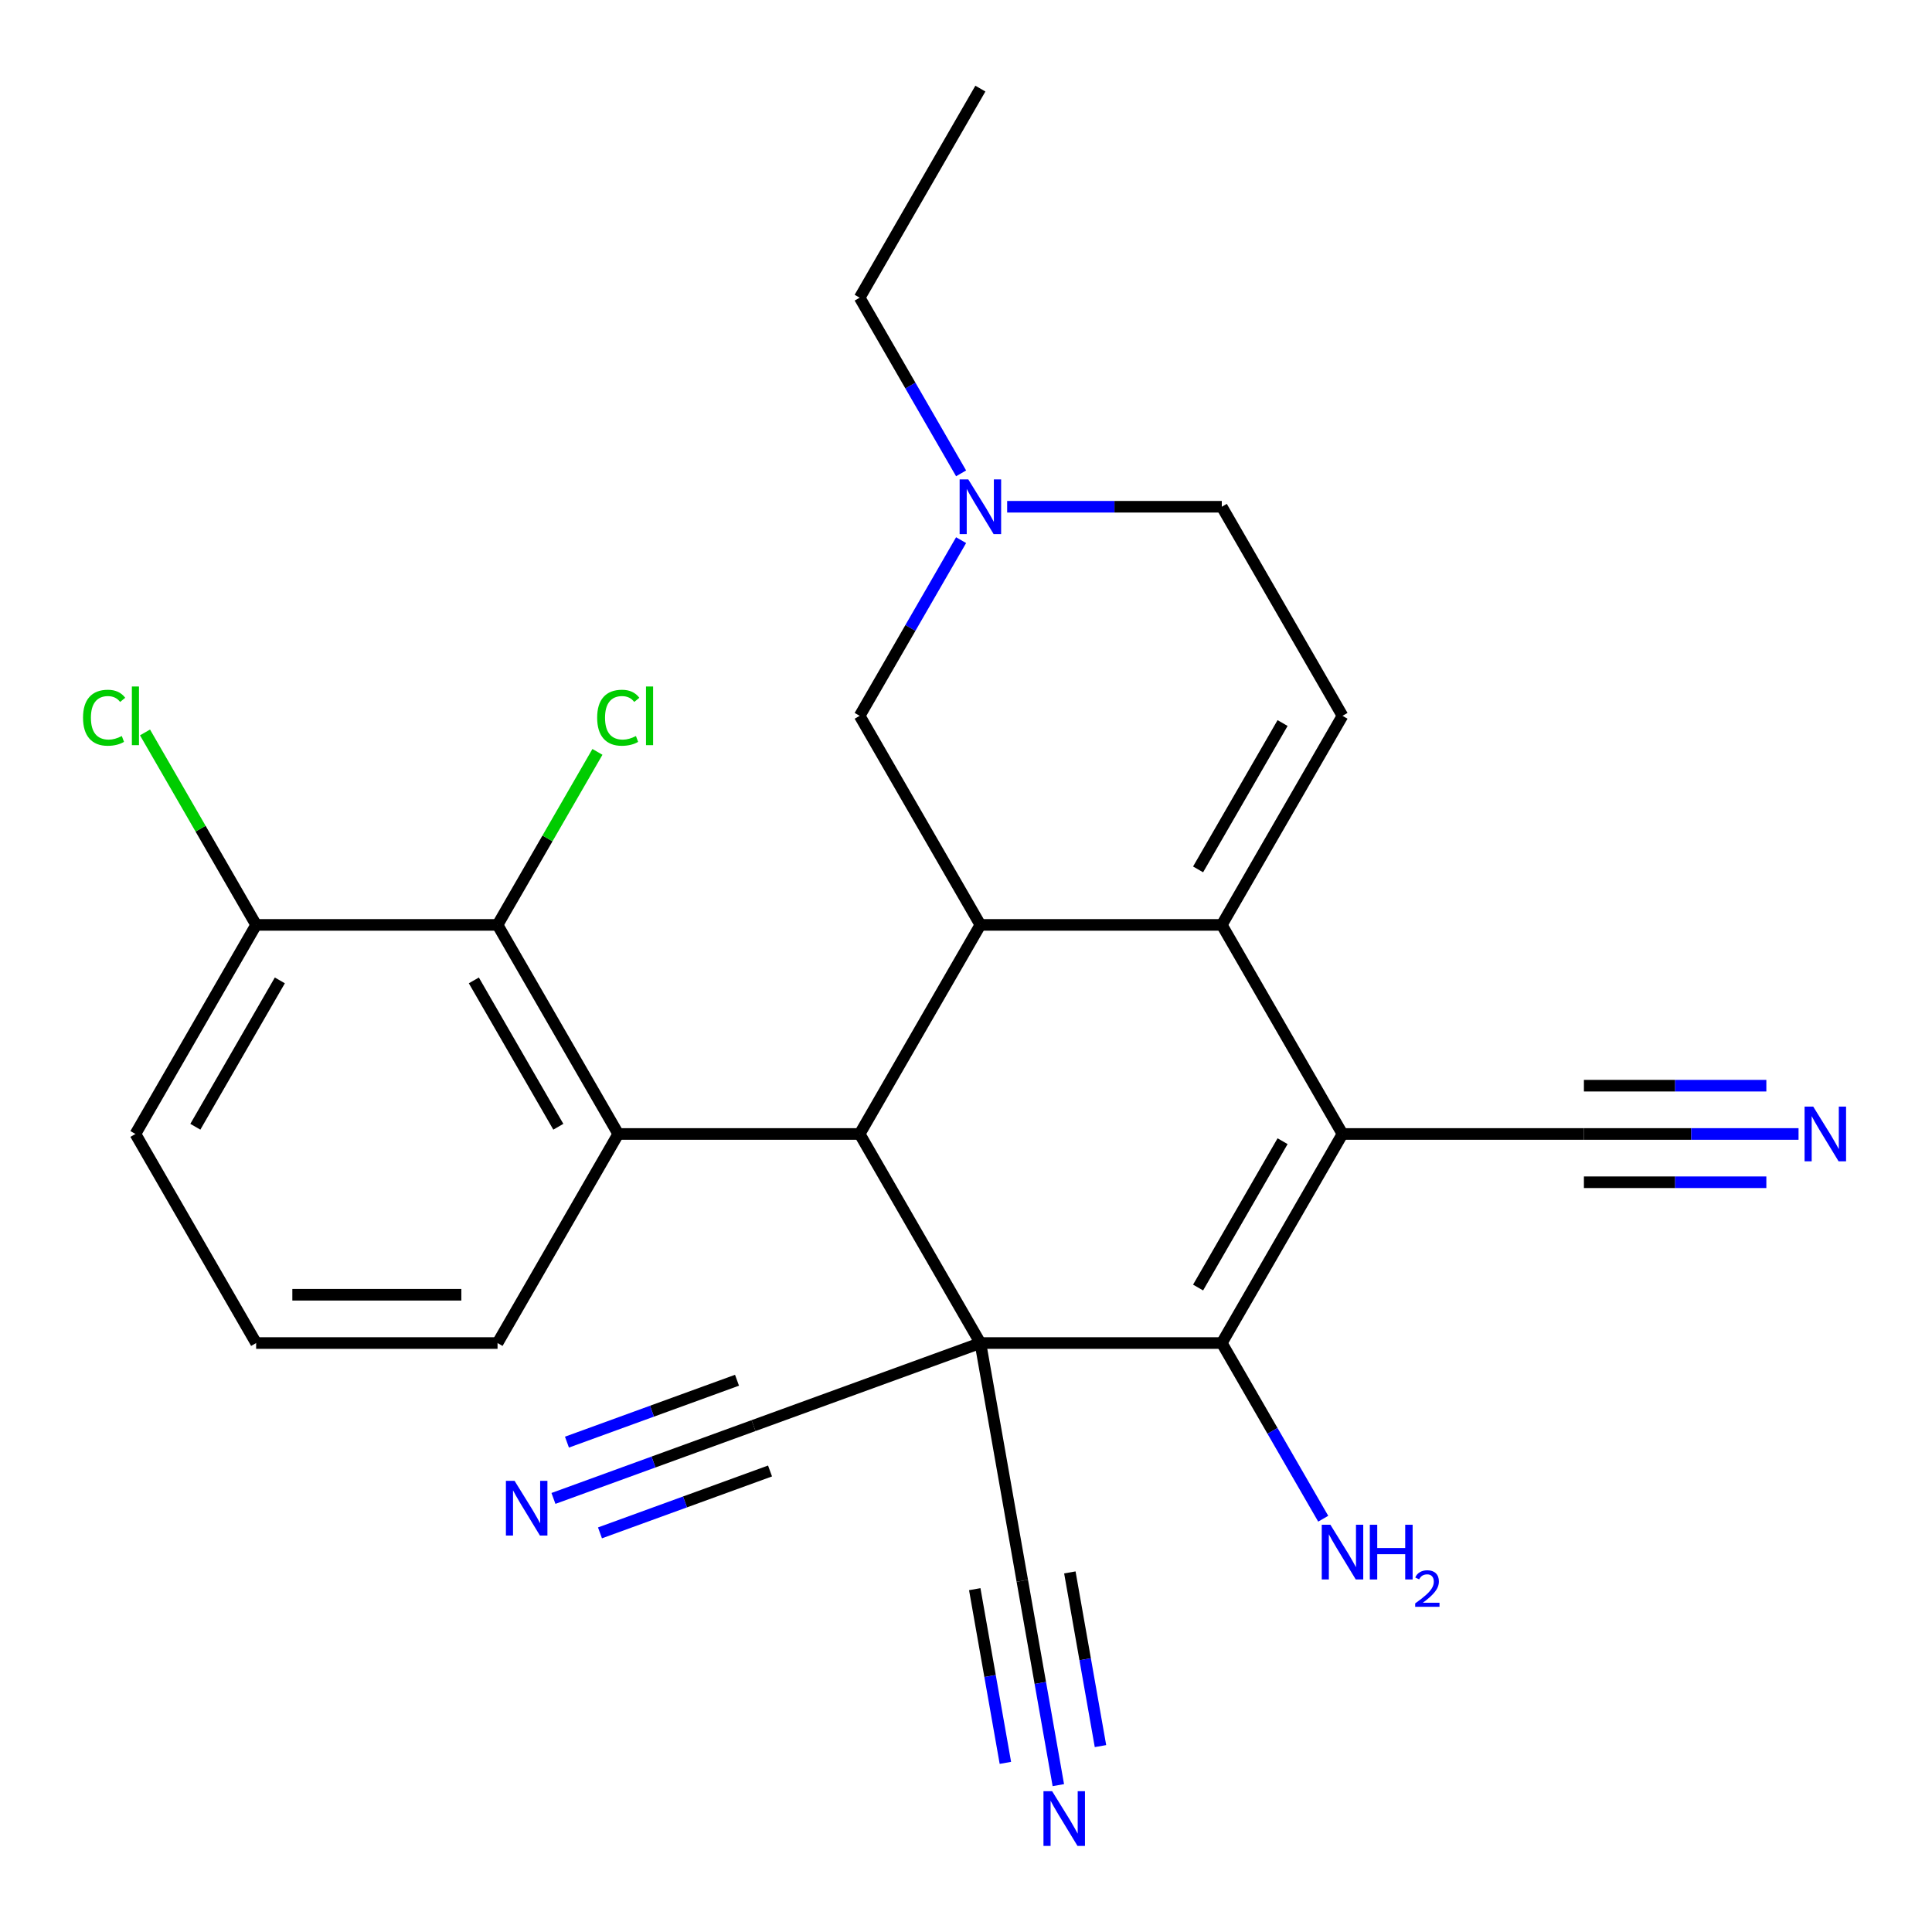 <?xml version='1.0' encoding='iso-8859-1'?>
<svg version='1.1' baseProfile='full'
              xmlns='http://www.w3.org/2000/svg'
                      xmlns:rdkit='http://www.rdkit.org/xml'
                      xmlns:xlink='http://www.w3.org/1999/xlink'
                  xml:space='preserve'
width='1000px' height='1000px' viewBox='0 0 1000 1000'>
<!-- END OF HEADER -->
<rect style='opacity:1.0;fill:#FFFFFF;stroke:none' width='1000' height='1000' x='0' y='0'> </rect>
<path class='bond-1' d='M 507.441,695.155 L 632.397,695.155' style='fill:none;fill-rule:evenodd;stroke:#000000;stroke-width:6px;stroke-linecap:butt;stroke-linejoin:miter;stroke-opacity:1' />
<path class='bond-2' d='M 507.441,695.155 L 444.963,586.94' style='fill:none;fill-rule:evenodd;stroke:#000000;stroke-width:6px;stroke-linecap:butt;stroke-linejoin:miter;stroke-opacity:1' />
<path class='bond-7' d='M 507.441,695.155 L 390.021,737.892' style='fill:none;fill-rule:evenodd;stroke:#000000;stroke-width:6px;stroke-linecap:butt;stroke-linejoin:miter;stroke-opacity:1' />
<path class='bond-8' d='M 507.441,695.155 L 529.14,818.212' style='fill:none;fill-rule:evenodd;stroke:#000000;stroke-width:6px;stroke-linecap:butt;stroke-linejoin:miter;stroke-opacity:1' />
<path class='bond-0' d='M 694.875,586.94 L 632.397,695.155' style='fill:none;fill-rule:evenodd;stroke:#000000;stroke-width:6px;stroke-linecap:butt;stroke-linejoin:miter;stroke-opacity:1' />
<path class='bond-0' d='M 663.861,590.676 L 620.126,666.427' style='fill:none;fill-rule:evenodd;stroke:#000000;stroke-width:6px;stroke-linecap:butt;stroke-linejoin:miter;stroke-opacity:1' />
<path class='bond-10' d='M 694.875,586.94 L 819.831,586.94' style='fill:none;fill-rule:evenodd;stroke:#000000;stroke-width:6px;stroke-linecap:butt;stroke-linejoin:miter;stroke-opacity:1' />
<path class='bond-26' d='M 694.875,586.94 L 632.397,478.725' style='fill:none;fill-rule:evenodd;stroke:#000000;stroke-width:6px;stroke-linecap:butt;stroke-linejoin:miter;stroke-opacity:1' />
<path class='bond-17' d='M 632.397,695.155 L 658.647,740.62' style='fill:none;fill-rule:evenodd;stroke:#000000;stroke-width:6px;stroke-linecap:butt;stroke-linejoin:miter;stroke-opacity:1' />
<path class='bond-17' d='M 658.647,740.62 L 684.896,786.086' style='fill:none;fill-rule:evenodd;stroke:#0000FF;stroke-width:6px;stroke-linecap:butt;stroke-linejoin:miter;stroke-opacity:1' />
<path class='bond-4' d='M 444.963,586.94 L 507.441,478.725' style='fill:none;fill-rule:evenodd;stroke:#000000;stroke-width:6px;stroke-linecap:butt;stroke-linejoin:miter;stroke-opacity:1' />
<path class='bond-5' d='M 444.963,586.94 L 320.007,586.94' style='fill:none;fill-rule:evenodd;stroke:#000000;stroke-width:6px;stroke-linecap:butt;stroke-linejoin:miter;stroke-opacity:1' />
<path class='bond-3' d='M 632.397,478.725 L 507.441,478.725' style='fill:none;fill-rule:evenodd;stroke:#000000;stroke-width:6px;stroke-linecap:butt;stroke-linejoin:miter;stroke-opacity:1' />
<path class='bond-6' d='M 632.397,478.725 L 694.875,370.51' style='fill:none;fill-rule:evenodd;stroke:#000000;stroke-width:6px;stroke-linecap:butt;stroke-linejoin:miter;stroke-opacity:1' />
<path class='bond-6' d='M 620.126,449.997 L 663.861,374.246' style='fill:none;fill-rule:evenodd;stroke:#000000;stroke-width:6px;stroke-linecap:butt;stroke-linejoin:miter;stroke-opacity:1' />
<path class='bond-15' d='M 507.441,478.725 L 444.963,370.51' style='fill:none;fill-rule:evenodd;stroke:#000000;stroke-width:6px;stroke-linecap:butt;stroke-linejoin:miter;stroke-opacity:1' />
<path class='bond-9' d='M 320.007,586.94 L 257.529,478.725' style='fill:none;fill-rule:evenodd;stroke:#000000;stroke-width:6px;stroke-linecap:butt;stroke-linejoin:miter;stroke-opacity:1' />
<path class='bond-9' d='M 288.993,583.203 L 245.258,507.452' style='fill:none;fill-rule:evenodd;stroke:#000000;stroke-width:6px;stroke-linecap:butt;stroke-linejoin:miter;stroke-opacity:1' />
<path class='bond-20' d='M 320.007,586.94 L 257.529,695.155' style='fill:none;fill-rule:evenodd;stroke:#000000;stroke-width:6px;stroke-linecap:butt;stroke-linejoin:miter;stroke-opacity:1' />
<path class='bond-28' d='M 694.875,370.51 L 632.397,262.295' style='fill:none;fill-rule:evenodd;stroke:#000000;stroke-width:6px;stroke-linecap:butt;stroke-linejoin:miter;stroke-opacity:1' />
<path class='bond-11' d='M 390.021,737.892 L 338.243,756.738' style='fill:none;fill-rule:evenodd;stroke:#000000;stroke-width:6px;stroke-linecap:butt;stroke-linejoin:miter;stroke-opacity:1' />
<path class='bond-11' d='M 338.243,756.738 L 286.465,775.584' style='fill:none;fill-rule:evenodd;stroke:#0000FF;stroke-width:6px;stroke-linecap:butt;stroke-linejoin:miter;stroke-opacity:1' />
<path class='bond-11' d='M 381.474,714.408 L 337.462,730.427' style='fill:none;fill-rule:evenodd;stroke:#000000;stroke-width:6px;stroke-linecap:butt;stroke-linejoin:miter;stroke-opacity:1' />
<path class='bond-11' d='M 337.462,730.427 L 293.451,746.446' style='fill:none;fill-rule:evenodd;stroke:#0000FF;stroke-width:6px;stroke-linecap:butt;stroke-linejoin:miter;stroke-opacity:1' />
<path class='bond-11' d='M 398.569,761.376 L 354.557,777.395' style='fill:none;fill-rule:evenodd;stroke:#000000;stroke-width:6px;stroke-linecap:butt;stroke-linejoin:miter;stroke-opacity:1' />
<path class='bond-11' d='M 354.557,777.395 L 310.546,793.414' style='fill:none;fill-rule:evenodd;stroke:#0000FF;stroke-width:6px;stroke-linecap:butt;stroke-linejoin:miter;stroke-opacity:1' />
<path class='bond-12' d='M 529.14,818.212 L 538.465,871.099' style='fill:none;fill-rule:evenodd;stroke:#000000;stroke-width:6px;stroke-linecap:butt;stroke-linejoin:miter;stroke-opacity:1' />
<path class='bond-12' d='M 538.465,871.099 L 547.79,923.986' style='fill:none;fill-rule:evenodd;stroke:#0000FF;stroke-width:6px;stroke-linecap:butt;stroke-linejoin:miter;stroke-opacity:1' />
<path class='bond-12' d='M 504.528,822.552 L 512.455,867.506' style='fill:none;fill-rule:evenodd;stroke:#000000;stroke-width:6px;stroke-linecap:butt;stroke-linejoin:miter;stroke-opacity:1' />
<path class='bond-12' d='M 512.455,867.506 L 520.381,912.46' style='fill:none;fill-rule:evenodd;stroke:#0000FF;stroke-width:6px;stroke-linecap:butt;stroke-linejoin:miter;stroke-opacity:1' />
<path class='bond-12' d='M 553.751,813.873 L 561.678,858.826' style='fill:none;fill-rule:evenodd;stroke:#000000;stroke-width:6px;stroke-linecap:butt;stroke-linejoin:miter;stroke-opacity:1' />
<path class='bond-12' d='M 561.678,858.826 L 569.604,903.78' style='fill:none;fill-rule:evenodd;stroke:#0000FF;stroke-width:6px;stroke-linecap:butt;stroke-linejoin:miter;stroke-opacity:1' />
<path class='bond-16' d='M 257.529,478.725 L 132.574,478.725' style='fill:none;fill-rule:evenodd;stroke:#000000;stroke-width:6px;stroke-linecap:butt;stroke-linejoin:miter;stroke-opacity:1' />
<path class='bond-19' d='M 257.529,478.725 L 283.381,433.949' style='fill:none;fill-rule:evenodd;stroke:#000000;stroke-width:6px;stroke-linecap:butt;stroke-linejoin:miter;stroke-opacity:1' />
<path class='bond-19' d='M 283.381,433.949 L 309.232,389.173' style='fill:none;fill-rule:evenodd;stroke:#00CC00;stroke-width:6px;stroke-linecap:butt;stroke-linejoin:miter;stroke-opacity:1' />
<path class='bond-13' d='M 819.831,586.94 L 875.377,586.94' style='fill:none;fill-rule:evenodd;stroke:#000000;stroke-width:6px;stroke-linecap:butt;stroke-linejoin:miter;stroke-opacity:1' />
<path class='bond-13' d='M 875.377,586.94 L 930.923,586.94' style='fill:none;fill-rule:evenodd;stroke:#0000FF;stroke-width:6px;stroke-linecap:butt;stroke-linejoin:miter;stroke-opacity:1' />
<path class='bond-13' d='M 819.831,611.931 L 867.045,611.931' style='fill:none;fill-rule:evenodd;stroke:#000000;stroke-width:6px;stroke-linecap:butt;stroke-linejoin:miter;stroke-opacity:1' />
<path class='bond-13' d='M 867.045,611.931 L 914.259,611.931' style='fill:none;fill-rule:evenodd;stroke:#0000FF;stroke-width:6px;stroke-linecap:butt;stroke-linejoin:miter;stroke-opacity:1' />
<path class='bond-13' d='M 819.831,561.948 L 867.045,561.948' style='fill:none;fill-rule:evenodd;stroke:#000000;stroke-width:6px;stroke-linecap:butt;stroke-linejoin:miter;stroke-opacity:1' />
<path class='bond-13' d='M 867.045,561.948 L 914.259,561.948' style='fill:none;fill-rule:evenodd;stroke:#0000FF;stroke-width:6px;stroke-linecap:butt;stroke-linejoin:miter;stroke-opacity:1' />
<path class='bond-14' d='M 497.463,279.578 L 471.213,325.044' style='fill:none;fill-rule:evenodd;stroke:#0000FF;stroke-width:6px;stroke-linecap:butt;stroke-linejoin:miter;stroke-opacity:1' />
<path class='bond-14' d='M 471.213,325.044 L 444.963,370.51' style='fill:none;fill-rule:evenodd;stroke:#000000;stroke-width:6px;stroke-linecap:butt;stroke-linejoin:miter;stroke-opacity:1' />
<path class='bond-18' d='M 521.305,262.295 L 576.851,262.295' style='fill:none;fill-rule:evenodd;stroke:#0000FF;stroke-width:6px;stroke-linecap:butt;stroke-linejoin:miter;stroke-opacity:1' />
<path class='bond-18' d='M 576.851,262.295 L 632.397,262.295' style='fill:none;fill-rule:evenodd;stroke:#000000;stroke-width:6px;stroke-linecap:butt;stroke-linejoin:miter;stroke-opacity:1' />
<path class='bond-22' d='M 497.463,245.011 L 471.213,199.545' style='fill:none;fill-rule:evenodd;stroke:#0000FF;stroke-width:6px;stroke-linecap:butt;stroke-linejoin:miter;stroke-opacity:1' />
<path class='bond-22' d='M 471.213,199.545 L 444.963,154.08' style='fill:none;fill-rule:evenodd;stroke:#000000;stroke-width:6px;stroke-linecap:butt;stroke-linejoin:miter;stroke-opacity:1' />
<path class='bond-21' d='M 132.574,478.725 L 103.816,428.916' style='fill:none;fill-rule:evenodd;stroke:#000000;stroke-width:6px;stroke-linecap:butt;stroke-linejoin:miter;stroke-opacity:1' />
<path class='bond-21' d='M 103.816,428.916 L 75.059,379.107' style='fill:none;fill-rule:evenodd;stroke:#00CC00;stroke-width:6px;stroke-linecap:butt;stroke-linejoin:miter;stroke-opacity:1' />
<path class='bond-27' d='M 132.574,478.725 L 70.096,586.94' style='fill:none;fill-rule:evenodd;stroke:#000000;stroke-width:6px;stroke-linecap:butt;stroke-linejoin:miter;stroke-opacity:1' />
<path class='bond-27' d='M 144.845,507.452 L 101.11,583.203' style='fill:none;fill-rule:evenodd;stroke:#000000;stroke-width:6px;stroke-linecap:butt;stroke-linejoin:miter;stroke-opacity:1' />
<path class='bond-23' d='M 257.529,695.155 L 132.574,695.155' style='fill:none;fill-rule:evenodd;stroke:#000000;stroke-width:6px;stroke-linecap:butt;stroke-linejoin:miter;stroke-opacity:1' />
<path class='bond-23' d='M 238.786,670.163 L 151.317,670.163' style='fill:none;fill-rule:evenodd;stroke:#000000;stroke-width:6px;stroke-linecap:butt;stroke-linejoin:miter;stroke-opacity:1' />
<path class='bond-25' d='M 444.963,154.08 L 507.441,45.864' style='fill:none;fill-rule:evenodd;stroke:#000000;stroke-width:6px;stroke-linecap:butt;stroke-linejoin:miter;stroke-opacity:1' />
<path class='bond-24' d='M 132.574,695.155 L 70.096,586.94' style='fill:none;fill-rule:evenodd;stroke:#000000;stroke-width:6px;stroke-linecap:butt;stroke-linejoin:miter;stroke-opacity:1' />
<path  class='atom-12' d='M 266.341 766.47
L 275.621 781.47
Q 276.541 782.95, 278.021 785.63
Q 279.501 788.31, 279.581 788.47
L 279.581 766.47
L 283.341 766.47
L 283.341 794.79
L 279.461 794.79
L 269.501 778.39
Q 268.341 776.47, 267.101 774.27
Q 265.901 772.07, 265.541 771.39
L 265.541 794.79
L 261.861 794.79
L 261.861 766.47
L 266.341 766.47
' fill='#0000FF'/>
<path  class='atom-13' d='M 544.578 927.11
L 553.858 942.11
Q 554.778 943.59, 556.258 946.27
Q 557.738 948.95, 557.818 949.11
L 557.818 927.11
L 561.578 927.11
L 561.578 955.43
L 557.698 955.43
L 547.738 939.03
Q 546.578 937.11, 545.338 934.91
Q 544.138 932.71, 543.778 932.03
L 543.778 955.43
L 540.098 955.43
L 540.098 927.11
L 544.578 927.11
' fill='#0000FF'/>
<path  class='atom-14' d='M 938.527 572.78
L 947.807 587.78
Q 948.727 589.26, 950.207 591.94
Q 951.687 594.62, 951.767 594.78
L 951.767 572.78
L 955.527 572.78
L 955.527 601.1
L 951.647 601.1
L 941.687 584.7
Q 940.527 582.78, 939.287 580.58
Q 938.087 578.38, 937.727 577.7
L 937.727 601.1
L 934.047 601.1
L 934.047 572.78
L 938.527 572.78
' fill='#0000FF'/>
<path  class='atom-15' d='M 501.181 248.135
L 510.461 263.135
Q 511.381 264.615, 512.861 267.295
Q 514.341 269.975, 514.421 270.135
L 514.421 248.135
L 518.181 248.135
L 518.181 276.455
L 514.301 276.455
L 504.341 260.055
Q 503.181 258.135, 501.941 255.935
Q 500.741 253.735, 500.381 253.055
L 500.381 276.455
L 496.701 276.455
L 496.701 248.135
L 501.181 248.135
' fill='#0000FF'/>
<path  class='atom-18' d='M 688.615 789.21
L 697.895 804.21
Q 698.815 805.69, 700.295 808.37
Q 701.775 811.05, 701.855 811.21
L 701.855 789.21
L 705.615 789.21
L 705.615 817.53
L 701.735 817.53
L 691.775 801.13
Q 690.615 799.21, 689.375 797.01
Q 688.175 794.81, 687.815 794.13
L 687.815 817.53
L 684.135 817.53
L 684.135 789.21
L 688.615 789.21
' fill='#0000FF'/>
<path  class='atom-18' d='M 709.015 789.21
L 712.855 789.21
L 712.855 801.25
L 727.335 801.25
L 727.335 789.21
L 731.175 789.21
L 731.175 817.53
L 727.335 817.53
L 727.335 804.45
L 712.855 804.45
L 712.855 817.53
L 709.015 817.53
L 709.015 789.21
' fill='#0000FF'/>
<path  class='atom-18' d='M 732.548 816.536
Q 733.234 814.767, 734.871 813.79
Q 736.508 812.787, 738.778 812.787
Q 741.603 812.787, 743.187 814.318
Q 744.771 815.85, 744.771 818.569
Q 744.771 821.341, 742.712 823.928
Q 740.679 826.515, 736.455 829.578
L 745.088 829.578
L 745.088 831.69
L 732.495 831.69
L 732.495 829.921
Q 735.98 827.439, 738.039 825.591
Q 740.125 823.743, 741.128 822.08
Q 742.131 820.417, 742.131 818.701
Q 742.131 816.906, 741.234 815.902
Q 740.336 814.899, 738.778 814.899
Q 737.274 814.899, 736.27 815.506
Q 735.267 816.114, 734.554 817.46
L 732.548 816.536
' fill='#0000FF'/>
<path  class='atom-20' d='M 309.087 371.49
Q 309.087 364.45, 312.367 360.77
Q 315.687 357.05, 321.967 357.05
Q 327.807 357.05, 330.927 361.17
L 328.287 363.33
Q 326.007 360.33, 321.967 360.33
Q 317.687 360.33, 315.407 363.21
Q 313.167 366.05, 313.167 371.49
Q 313.167 377.09, 315.487 379.97
Q 317.847 382.85, 322.407 382.85
Q 325.527 382.85, 329.167 380.97
L 330.287 383.97
Q 328.807 384.93, 326.567 385.49
Q 324.327 386.05, 321.847 386.05
Q 315.687 386.05, 312.367 382.29
Q 309.087 378.53, 309.087 371.49
' fill='#00CC00'/>
<path  class='atom-20' d='M 334.367 355.33
L 338.047 355.33
L 338.047 385.69
L 334.367 385.69
L 334.367 355.33
' fill='#00CC00'/>
<path  class='atom-22' d='M 42.976 371.49
Q 42.976 364.45, 46.256 360.77
Q 49.576 357.05, 55.856 357.05
Q 61.696 357.05, 64.816 361.17
L 62.176 363.33
Q 59.896 360.33, 55.856 360.33
Q 51.576 360.33, 49.296 363.21
Q 47.056 366.05, 47.056 371.49
Q 47.056 377.09, 49.376 379.97
Q 51.736 382.85, 56.296 382.85
Q 59.416 382.85, 63.056 380.97
L 64.176 383.97
Q 62.696 384.93, 60.456 385.49
Q 58.216 386.05, 55.736 386.05
Q 49.576 386.05, 46.256 382.29
Q 42.976 378.53, 42.976 371.49
' fill='#00CC00'/>
<path  class='atom-22' d='M 68.256 355.33
L 71.936 355.33
L 71.936 385.69
L 68.256 385.69
L 68.256 355.33
' fill='#00CC00'/>
</svg>
